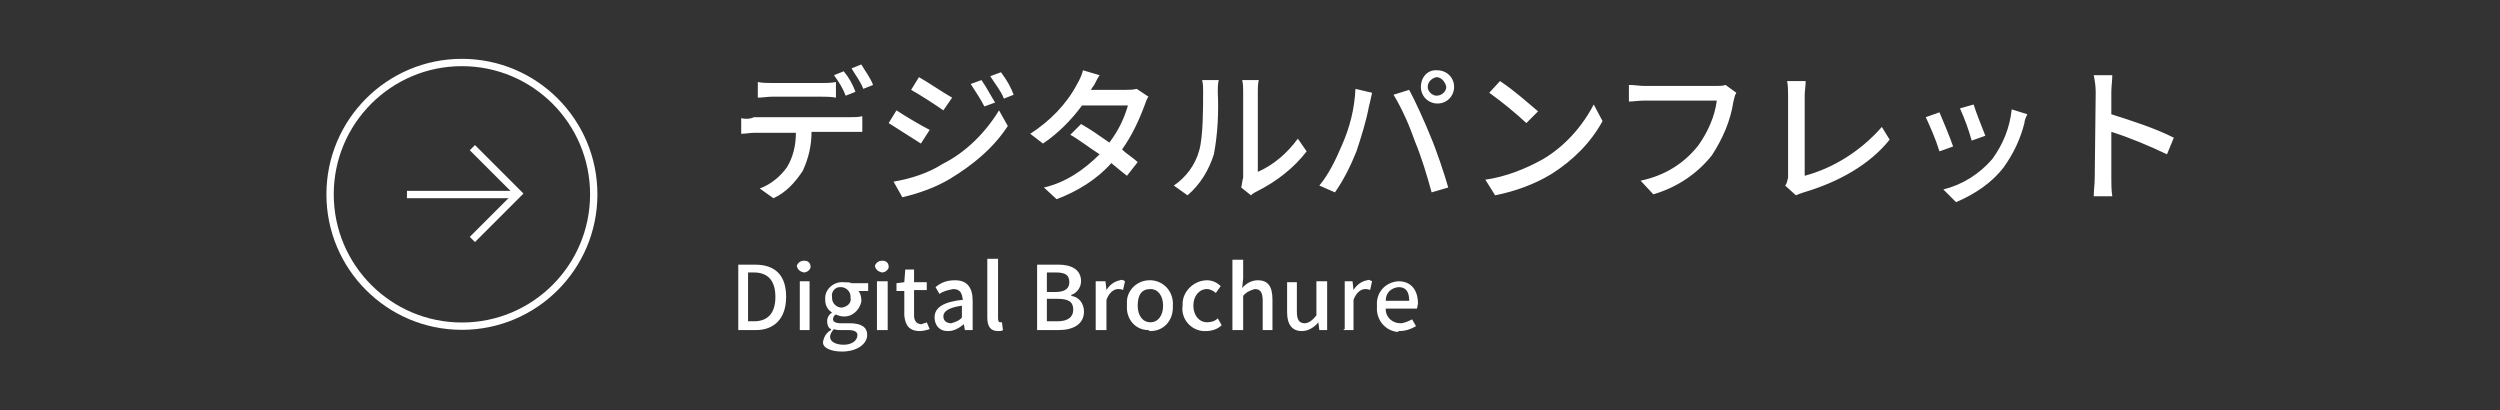 <?xml version="1.0" encoding="utf-8"?>
<!-- Generator: Adobe Illustrator 27.9.3, SVG Export Plug-In . SVG Version: 9.03 Build 53313)  -->
<svg version="1.1" id="レイヤー_1" xmlns="http://www.w3.org/2000/svg" xmlns:xlink="http://www.w3.org/1999/xlink" x="0px"
	 y="0px" viewBox="0 0 256 42" style="enable-background:new 0 0 256 42;" xml:space="preserve">
<rect x="0" y="0" width="256" height="42" fill="#333333" stroke="none"/>
<style type="text/css">
	.st0{fill:none;}
	.st1{fill:none;stroke:#FFFFFF;stroke-width:0.75;}
	.st2{fill:#FFFFFF;}
</style>
<rect id="長方形_124" class="st0" width="256" height="42"/>
<g>
	<g id="グループ_137_00000116223598128109942080000000767038543041520274_" transform="translate(1996 -6703)">
		<g id="グループ_136_00000124134767925174160240000013472299063210784191_" transform="translate(0.472 0.32)">
			<path id="パス_201_00000147919187269349228790000003268112097468443783_" class="st1" d="M-1954.8,6722.6h11.4"/>
			<path id="パス_202_00000013904951660988033150000008882388541026976913_" class="st1" d="M-1948.1,6717.8l4.7,4.7l-4.7,4.7"/>
		</g>
		<g id="楕円形_1_00000000217772535187620630000002195179868844602547_" transform="translate(-1996 6703)">
			<circle class="st0" cx="47.3" cy="19.9" r="13.9"/>
			<circle class="st1" cx="47.3" cy="19.9" r="13.5"/>
		</g>
	</g>
	<path id="パス_39179" class="st2" d="M77.6,8.4V10c0.4,0,1-0.1,1.5-0.1h5c0.4,0,1,0,1.5,0.1V8.4c-0.5,0.1-1,0.1-1.5,0.1H79
		C78.6,8.5,78.1,8.5,77.6,8.4z M75.9,12.1v1.6c0.4,0,0.9-0.1,1.3-0.1h4.3c0,1.3-0.3,2.5-0.9,3.5c-0.7,1-1.7,1.8-2.8,2.2l1.4,1
		c1.3-0.6,2.2-1.6,3-2.8c0.6-1.3,0.9-2.6,0.9-4H87c0.4,0,0.9,0,1.3,0v-1.6c-0.4,0.1-0.8,0.1-1.3,0.1h-9.8
		C76.8,12.2,76.3,12.2,75.9,12.1z M86.4,7.3l-1,0.4c0.5,0.7,0.9,1.3,1.2,2.1l1-0.4C87.3,8.6,86.9,7.9,86.4,7.3z M88.2,6.6l-1,0.4
		c0.4,0.7,0.9,1.3,1.2,2.1l1-0.4C89.1,7.9,88.6,7.3,88.2,6.6z M100.5,8.2l-1.1,0.4c0.5,0.8,1,1.5,1.4,2.3l1.1-0.4
		C101.4,9.7,101,8.9,100.5,8.2z M102.5,7.4l-1.1,0.4c0.5,0.8,1.1,1.5,1.4,2.3l1-0.4C103.5,8.9,103.1,8.2,102.5,7.4z M94.1,7.9
		l-0.8,1.3c0.9,0.5,2.6,1.6,3.3,2.1l0.9-1.3C96.6,9.5,95,8.4,94.1,7.9z M91.5,18.6l0.9,1.6c1.7-0.4,3.4-1,4.9-1.9
		c2.3-1.4,4.4-3.1,5.9-5.4l-0.9-1.6c-1.4,2.3-3.4,4.3-5.8,5.5C95.1,17.7,93.3,18.3,91.5,18.6z M91.8,11.3L91,12.6
		c1.1,0.7,2.2,1.4,3.3,2.1l0.9-1.4C94.4,12.9,92.7,11.9,91.8,11.3z M112.6,7.7l-1.7-0.5c-0.1,0.4-0.3,0.9-0.6,1.4
		c-1.1,2.1-2.8,3.8-4.8,5.1l1.3,1c1.5-1,2.9-2.4,4-3.9h4.7c-0.4,1.4-1,2.6-1.9,3.8c-1-0.7-2-1.4-2.9-1.9l-1.1,1.1
		c0.9,0.5,1.9,1.3,3,2c-1.6,1.6-3.5,2.9-5.7,3.4l1.3,1.2c2.1-0.8,4.1-2,5.6-3.7c0.6,0.5,1.2,1,1.6,1.3l1.1-1.4
		c-0.4-0.4-1.1-0.8-1.6-1.3c1-1.4,1.7-2.9,2.3-4.5c0.1-0.3,0.2-0.6,0.4-0.9l-1.2-0.8c-0.4,0.1-0.8,0.1-1.1,0.1h-3.6
		c0.1-0.1,0.1-0.2,0.2-0.3C112.1,8.7,112.3,8.1,112.6,7.7z M127.1,19.2l1,0.8c0.2-0.2,0.4-0.3,0.6-0.4c2-1,3.8-2.4,5.1-4.1l-0.9-1.3
		c-1.1,1.5-2.5,2.7-4.1,3.4V9.4c0-0.4,0-0.8,0.1-1.2h-1.7c0.1,0.4,0.1,0.8,0.1,1.2v8.8C127.2,18.5,127.2,18.8,127.1,19.2z M120.2,19
		l1.4,1c1.3-1.1,2.2-2.6,2.7-4.2c0.4-2.1,0.5-4.3,0.4-6.4c0-0.4,0-0.8,0.1-1.2h-1.7c0.1,0.4,0.1,0.8,0.1,1.2c0,1.7,0,4.6-0.4,6
		C122.4,16.9,121.4,18.2,120.2,19z M146.2,8.9c0-0.5,0.4-0.9,0.9-1c0.5,0,0.9,0.5,1,1c0,0.5-0.5,0.9-1,0.9
		C146.7,9.8,146.2,9.4,146.2,8.9z M145.5,8.9c0,1,0.8,1.7,1.7,1.7l0,0c1,0,1.7-0.8,1.7-1.7l0,0c0-1-0.8-1.7-1.7-1.7
		C146.2,7.1,145.5,7.9,145.5,8.9z M137.4,14.9c-0.6,1.4-1.3,2.9-2.3,4.1l1.6,0.7c0.9-1.3,1.6-2.7,2.2-4.2c0.5-1.5,1-3.1,1.3-4.7
		c0.1-0.3,0.2-0.9,0.3-1.3l-1.7-0.4C138.7,11.2,138.2,13.1,137.4,14.9z M144.9,14.5c0.7,1.7,1.2,3.4,1.7,5.2l1.7-0.5
		c-0.4-1.4-1.2-3.8-1.8-5.2c-0.6-1.5-1.6-3.7-2.2-4.8l-1.6,0.5C143.6,11.2,144.3,12.8,144.9,14.5z M153.6,8.3l-1.1,1.2
		c1.4,1,2.6,2,3.8,3.1l1.2-1.2C156.3,10.4,155.1,9.3,153.6,8.3z M152.1,18.4l1,1.6c2-0.4,4-1.1,5.8-2.2c2.2-1.4,4-3.2,5.2-5.4
		l-0.9-1.7c-1.2,2.3-3,4.3-5.2,5.6C156.2,17.3,154.2,18.1,152.1,18.4z M177.8,9.5l-1.1-0.8c-0.3,0.1-0.6,0.1-1,0.1h-7.3
		c-0.5,0-1-0.1-1.6-0.1v1.7c0.4,0,1-0.1,1.6-0.1h7.4c-0.2,1.6-0.9,3.2-1.9,4.6c-1.5,1.9-3.5,3.1-5.9,3.6l1.3,1.4
		c2.4-0.7,4.5-2.1,6-4c1.1-1.7,1.9-3.5,2.2-5.5C177.6,10.1,177.6,9.8,177.8,9.5z M182.8,19l1.1,1c0.2-0.1,0.5-0.2,0.8-0.3
		c3.7-1.1,6.8-2.9,8.8-5.4l-0.8-1.3c-2.1,2.4-4.9,4.2-7.9,5V9.8c0-0.5,0.1-1,0.1-1.5H183c0.1,0.5,0.1,1,0.1,1.5v8.4
		C183,18.5,183,18.8,182.8,19z M202.1,10.7l-1.4,0.4c0.5,1.1,0.9,2.2,1.2,3.3l1.4-0.5C203.1,13.4,202.3,11.4,202.1,10.7z
		 M207.6,11.7l-1.6-0.5c-0.2,1.9-0.9,3.6-2,5.1c-1.3,1.5-3,2.6-5,3.1l1.3,1.3c1.9-0.8,3.7-2,4.9-3.6c1-1.4,1.7-2.9,2.1-4.5
		C207.3,12.4,207.4,12.1,207.6,11.7z M198.6,11.5l-1.4,0.5c0.5,1.1,1,2.2,1.4,3.5l1.4-0.5C199.7,14.1,198.9,12.2,198.6,11.5z
		 M214.5,18.2c0,0.7-0.1,1.3-0.1,1.9h1.9c-0.1-0.6-0.1-1.3-0.1-1.9v-4.7c1.9,0.6,3.8,1.4,5.7,2.3l0.7-1.7c-2-1-4.2-1.7-6.4-2.4V9.4
		c0-0.5,0.1-1.2,0.1-1.7h-1.9c0.1,0.5,0.2,1.1,0.2,1.7L214.5,18.2z"/>
	<path id="パス_39178" class="st2" d="M75.6,33.8h1.8c1.9,0,3.1-1.2,3.1-3.4s-1.1-3.3-3.2-3.3h-1.7C75.6,27.1,75.6,33.8,75.6,33.8
		z M76.6,32.9v-5h0.6c1.4,0,2.2,0.8,2.2,2.5c0,1.7-0.8,2.5-2.2,2.5H76.6z M81.9,33.8h1v-5h-1V33.8z M82.3,27.9
		c0.3,0,0.6-0.2,0.7-0.5v-0.1c0-0.3-0.2-0.6-0.6-0.6h-0.1c-0.3,0-0.6,0.2-0.7,0.5v0.1C81.7,27.6,81.9,27.8,82.3,27.9L82.3,27.9
		L82.3,27.9z M86.2,36c1.6,0,2.6-0.8,2.6-1.7c0-0.8-0.6-1.2-1.8-1.2h-0.9c-0.6,0-0.8-0.2-0.8-0.4c0-0.2,0.1-0.4,0.3-0.5
		c0.2,0.1,0.5,0.2,0.7,0.2c0.9,0.1,1.7-0.6,1.9-1.5c0-0.1,0-0.2,0-0.2c0-0.3-0.1-0.7-0.3-0.9h1V29h-1.7c-0.2-0.1-0.4-0.1-0.8-0.1
		c-1-0.1-1.9,0.7-1.9,1.6c0,0.1,0,0.1,0,0.2c0,0.5,0.2,1,0.7,1.3l0,0c-0.3,0.2-0.5,0.5-0.5,0.9c0,0.3,0.1,0.7,0.4,0.8v0.1
		c-0.4,0.2-0.7,0.6-0.8,1.1C84.1,35.6,85.1,36,86.2,36L86.2,36z M86.2,31.5c-0.5,0-1-0.4-1-1v-0.1c-0.1-0.5,0.3-1,0.8-1
		c0.1,0,0.1,0,0.1,0c0.5,0,1,0.4,1,1v0.1C87.2,31,86.8,31.4,86.2,31.5C86.3,31.5,86.3,31.5,86.2,31.5L86.2,31.5z M86.4,35.3
		c-0.8,0-1.4-0.3-1.4-0.8c0-0.3,0.2-0.6,0.4-0.8c0.2,0.1,0.5,0.1,0.7,0.1h0.8c0.6,0,0.9,0.2,0.9,0.5C87.8,34.9,87.2,35.3,86.4,35.3
		L86.4,35.3z M89.8,33.8h1.1v-5h-1.1V33.8z M90.3,27.9c0.3,0,0.6-0.2,0.7-0.5v-0.1c0-0.3-0.2-0.6-0.6-0.6h-0.1
		c-0.3,0-0.6,0.2-0.7,0.5v0.1C89.7,27.6,89.9,27.8,90.3,27.9L90.3,27.9z M94.2,33.9c0.3,0,0.7-0.1,1-0.2L94.9,33
		c-0.1,0.1-0.4,0.1-0.5,0.2c-0.5,0-0.8-0.3-0.8-0.9v-2.6h1.3v-0.8h-1.3v-1.3h-0.9l-0.1,1.3l-0.8,0.1v0.8h0.8v2.5
		C92.7,33.2,93,33.9,94.2,33.9z M97.1,33.9c0.6,0,1.1-0.3,1.6-0.7l0,0l0.1,0.6h0.8v-3c0-1.4-0.6-2.1-1.8-2.1c-0.8,0-1.4,0.2-2,0.7
		l0.4,0.7c0.4-0.3,0.9-0.4,1.4-0.5c0.8,0,0.9,0.5,1,1.1c-2,0.2-2.9,0.8-2.9,1.8c0,0.8,0.5,1.4,1.3,1.4
		C96.9,33.9,97.1,33.9,97.1,33.9z M97.4,33.1c-0.4,0-0.8-0.2-0.8-0.7c0-0.5,0.5-0.9,1.9-1.1v1.2C98.3,32.8,97.8,33,97.4,33.1z
		 M102.2,33.9c0.2,0,0.4,0,0.5-0.1l-0.1-0.8c-0.1,0-0.2,0-0.2,0c-0.1,0-0.2-0.1-0.2-0.4v-6.1h-1.1v6
		C101.1,33.4,101.4,33.9,102.2,33.9z M106.2,33.8h2.2c1.5,0,2.6-0.6,2.6-1.9c0-0.8-0.5-1.5-1.3-1.6v-0.1c0.6-0.2,1-0.8,1-1.4
		c0-1.2-1-1.7-2.3-1.7h-2.2C106.2,27.1,106.2,33.8,106.2,33.8z M107.2,29.9v-2h0.9c0.9,0,1.4,0.2,1.4,1c0,0.6-0.4,1-1.4,1H107.2z
		 M107.2,32.9v-2.3h1.1c1.1,0,1.6,0.3,1.6,1.1c0,0.8-0.6,1.2-1.6,1.2H107.2z M112.2,33.8h1.1v-3.1c0.3-0.8,0.8-1.1,1.2-1.1
		c0.2,0,0.3,0,0.5,0.1l0.2-0.9c-0.1-0.1-0.4-0.2-0.5-0.1c-0.6,0.1-1.1,0.5-1.4,1l0,0l-0.1-0.9h-1V33.8z M117.8,33.9
		c1.4,0,2.3-1.1,2.3-2.4c0-0.1,0-0.2,0-0.2c0.1-1.3-0.8-2.5-2.2-2.6c-0.1,0-0.1,0-0.2,0c-1.3,0-2.4,1.1-2.3,2.4c0,0.1,0,0.1,0,0.2
		c-0.1,1.3,0.8,2.5,2.2,2.5C117.7,33.9,117.7,33.9,117.8,33.9z M117.8,33c-0.8,0-1.3-0.7-1.3-1.7c0-1.1,0.4-1.7,1.3-1.7
		c0.8,0,1.3,0.7,1.3,1.7C119.1,32.3,118.6,33,117.8,33z M123.5,33.9c0.6,0,1.2-0.2,1.6-0.6l-0.4-0.7c-0.3,0.3-0.7,0.4-1.1,0.4
		c-0.8,0-1.4-0.7-1.4-1.7s0.6-1.7,1.4-1.7c0.3,0,0.7,0.2,0.9,0.4l0.5-0.7c-0.4-0.4-0.9-0.6-1.4-0.6c-1.3,0-2.5,1.1-2.5,2.4
		c0,0.1,0,0.2,0,0.2c-0.2,1.3,0.8,2.5,2.1,2.6C123.3,33.9,123.3,33.9,123.5,33.9z M126.2,33.8h1.1v-3.5c0.3-0.4,0.8-0.6,1.2-0.7
		c0.6,0,0.8,0.4,0.8,1.2v3h1v-3.1c0-1.3-0.4-2-1.5-2c-0.6,0-1.2,0.3-1.6,0.8l0.1-1v-1.9h-1.1L126.2,33.8z M133.3,33.9
		c0.7,0,1.3-0.4,1.7-0.9l0,0l0.1,0.8h0.8v-5h-1.1v3.5c-0.4,0.5-0.8,0.8-1.2,0.8c-0.6,0-0.8-0.4-0.8-1.2v-3h-1V32
		C131.8,33.2,132.3,33.9,133.3,33.9z M137.6,33.8h1v-3.1c0.3-0.8,0.8-1.1,1.2-1.1c0.1,0,0.3,0,0.5,0.1l0.2-0.9
		c-0.2-0.1-0.4-0.2-0.5-0.1c-0.6,0.1-1.1,0.5-1.4,1l0,0l-0.1-0.9h-0.8v4.9H137.6z M143.3,33.9c0.6,0,1.2-0.2,1.7-0.5l-0.4-0.7
		c-0.4,0.2-0.8,0.4-1.2,0.4c-0.8,0-1.5-0.6-1.5-1.4v-0.1h3.2c0-0.1,0.1-0.4,0.1-0.5c0-1.4-0.7-2.3-2-2.3c-1.4,0.1-2.3,1.2-2.2,2.5
		v0.1c-0.1,1.3,0.8,2.5,2.2,2.6C143.1,33.9,143.2,33.9,143.3,33.9z M141.9,30.8c0-0.8,0.5-1.3,1.3-1.4c0.8,0,1.1,0.5,1.1,1.4H141.9z
		"/>
</g>
</svg>
